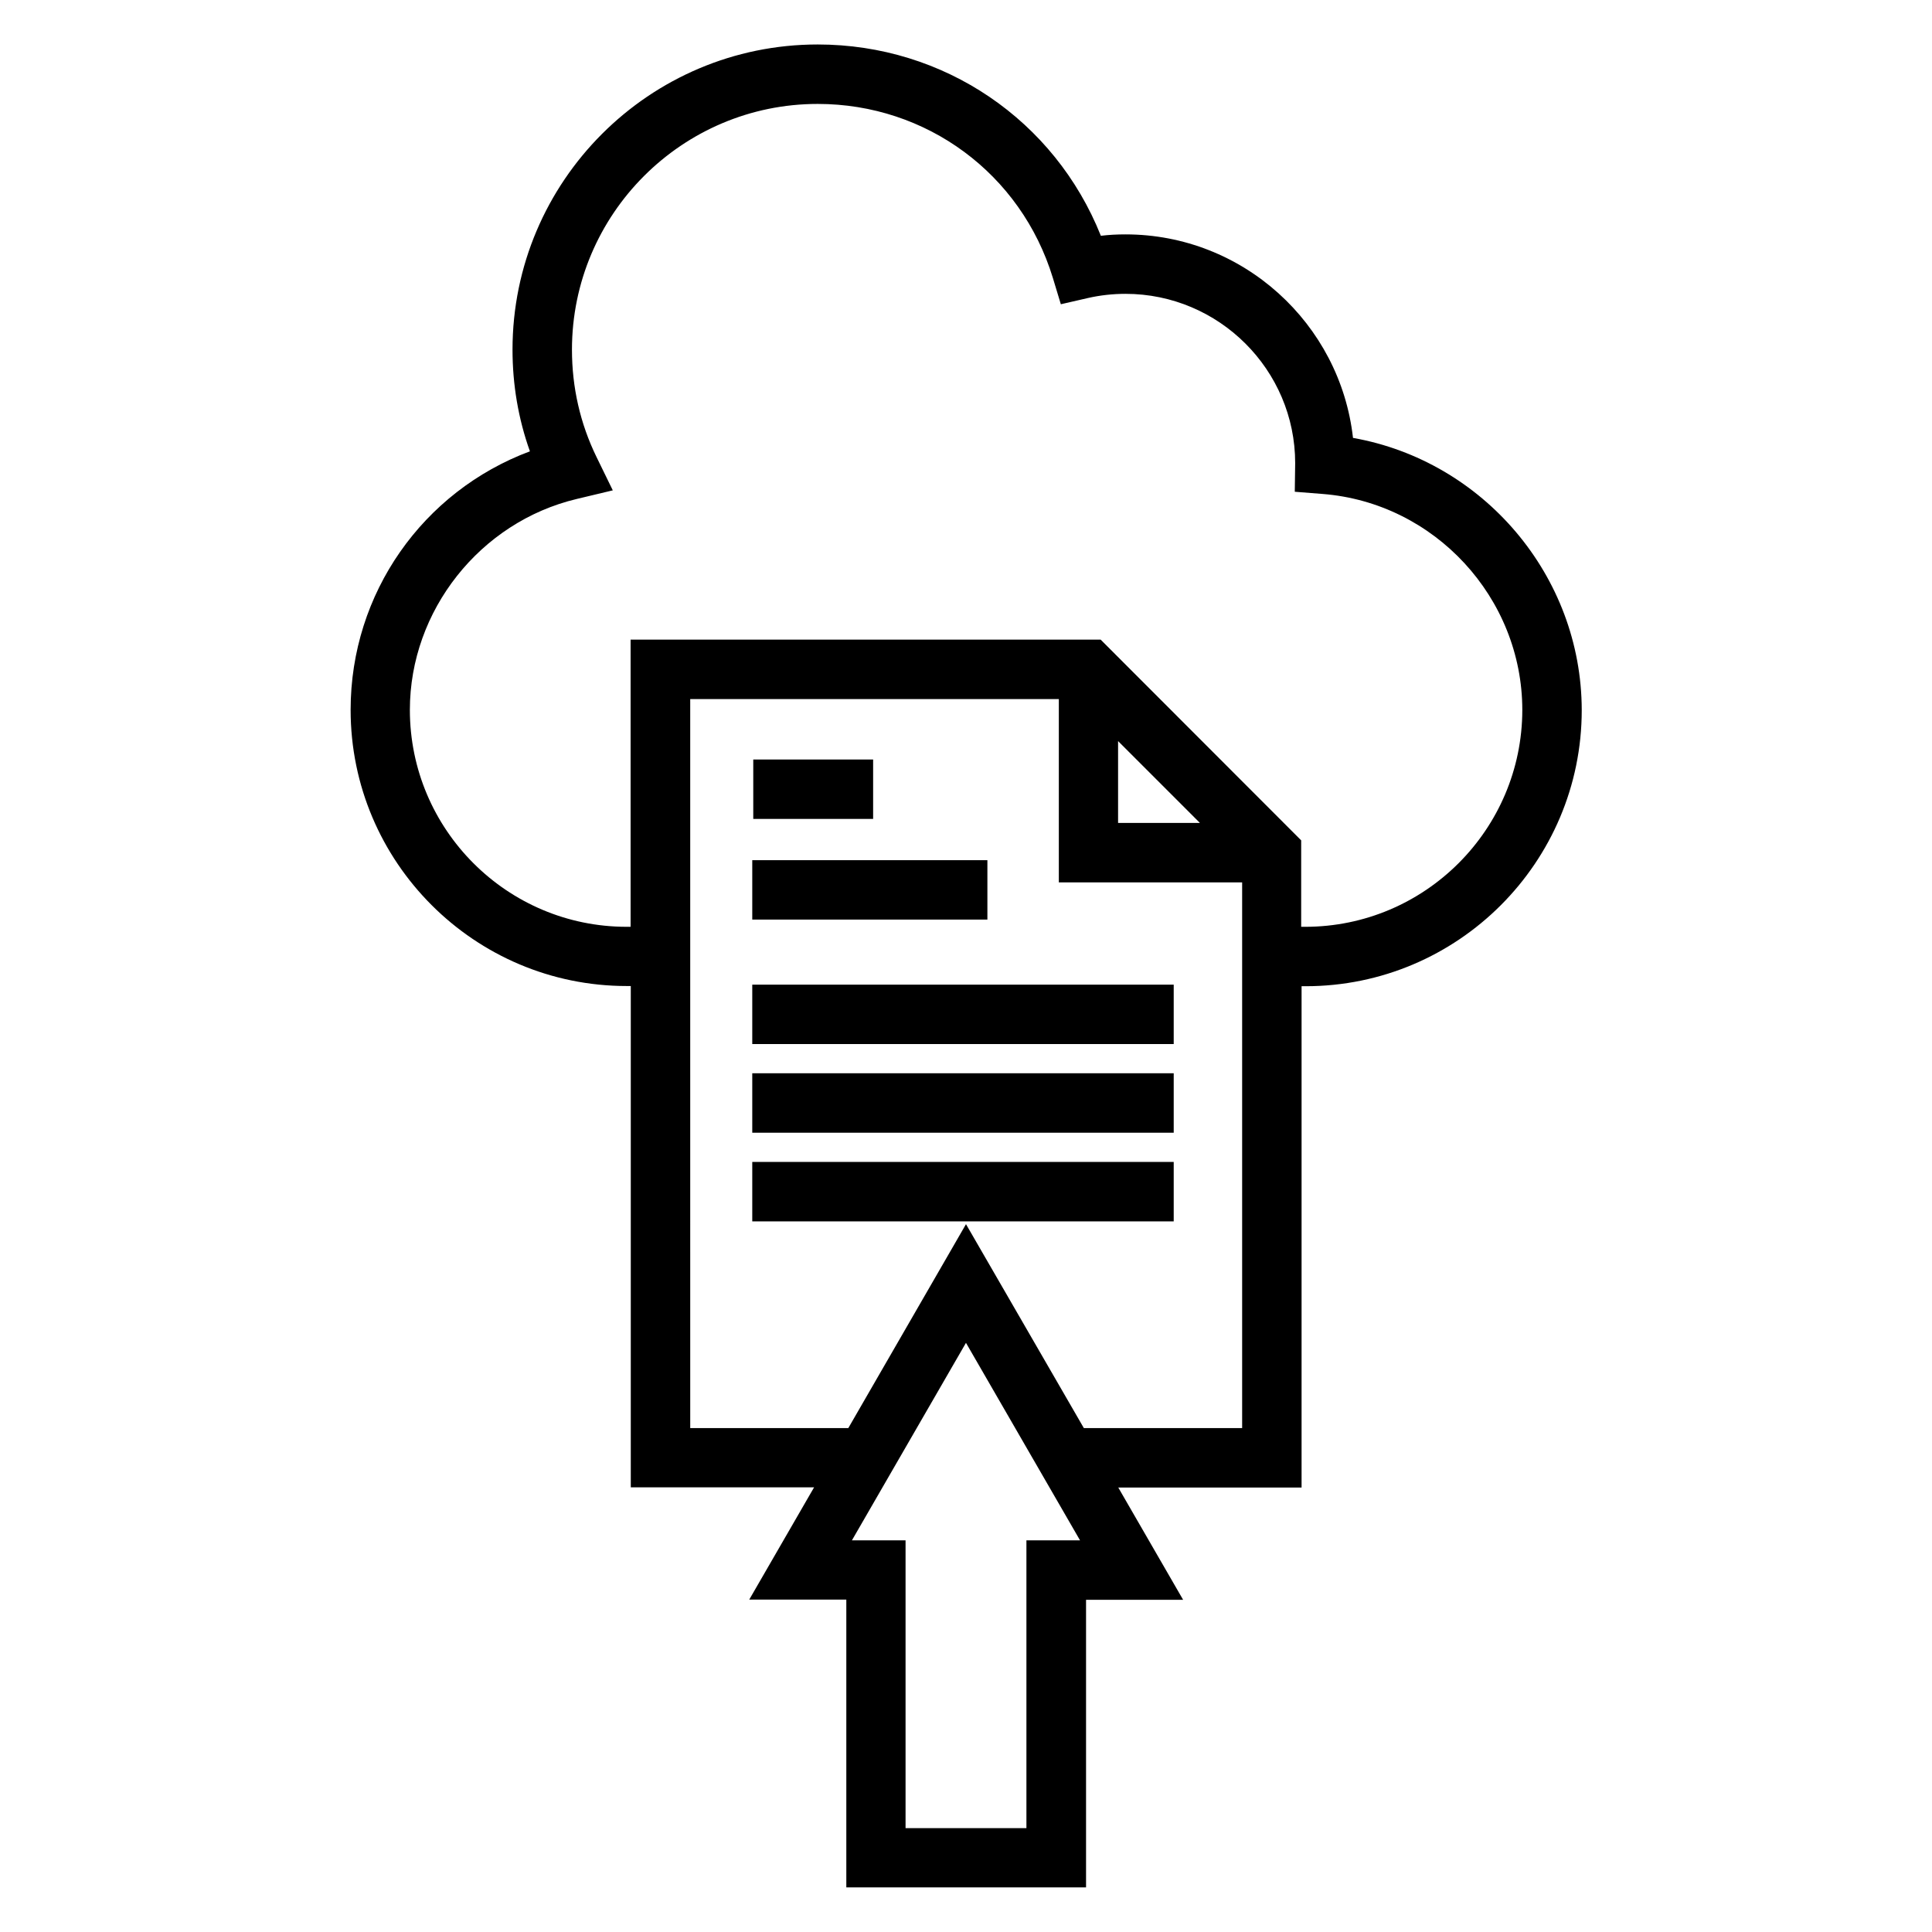 <?xml version="1.0" encoding="UTF-8"?>
<!-- Uploaded to: SVG Find, www.svgrepo.com, Generator: SVG Find Mixer Tools -->
<svg fill="#000000" width="800px" height="800px" version="1.1" viewBox="144 144 512 512" xmlns="http://www.w3.org/2000/svg">
 <path d="m502.56 260.05c-3.394-30.281-29.168-53.934-60.297-53.934-2.176 0-4.348 0.105-6.523 0.371-12.199-30.602-41.578-50.699-75.043-50.699-44.602 0-80.875 36.273-80.875 80.875 0 9.281 1.539 18.348 4.613 26.941-28.371 10.605-47.516 37.602-47.516 68.52 0 40.359 32.828 73.184 73.184 73.184h1.062v132.85h48.578l-17.184 29.75h25.723v76.262h63.531v-76.211h25.723l-17.184-29.75h48.578v-132.85h1.062c40.359 0 73.184-32.828 73.184-73.184-0.055-35.641-26.145-66.027-60.617-72.125zm-72.336 292.16h-14.211v76.262h-32.031v-76.262h-14.215l8.113-14.055 22.113-38.289 22.113 38.289zm42.902-29.754h-41.895l-31.234-54.039-31.184 54.039h-41.895l-0.004-117.09v-76.102h97.688v48.578h48.578v144.62zm-32.824-182.06 21.691 21.691h-21.691zm49.586 49.215h-1.062v-22.91l-53.141-53.191h-124.57v76.102h-1.062c-31.66 0-57.434-25.773-57.434-57.488 0-26.305 18.613-49.797 44.23-55.895l9.547-2.281-4.297-8.805c-4.348-8.91-6.523-18.508-6.523-28.477 0-35.902 29.223-65.125 65.125-65.125 28.852 0 53.883 18.508 62.312 46.086l2.121 7 7.16-1.645c3.234-0.742 6.629-1.113 9.969-1.113 24.766 0 44.973 20.152 44.973 44.867l-0.105 7.582 7.371 0.582c29.699 2.332 52.926 27.523 52.926 57.273-0.055 31.664-25.828 57.438-57.539 57.438zm-114.5-28.586h-31.766v-15.75h31.766zm30.281 26.676h-62.312v-15.75h62.312zm-62.312 17.234h111.69v15.75h-111.69zm0 23.496h111.69v15.75h-111.69zm0 23.492h111.69v15.75h-111.69z"/>
</svg>